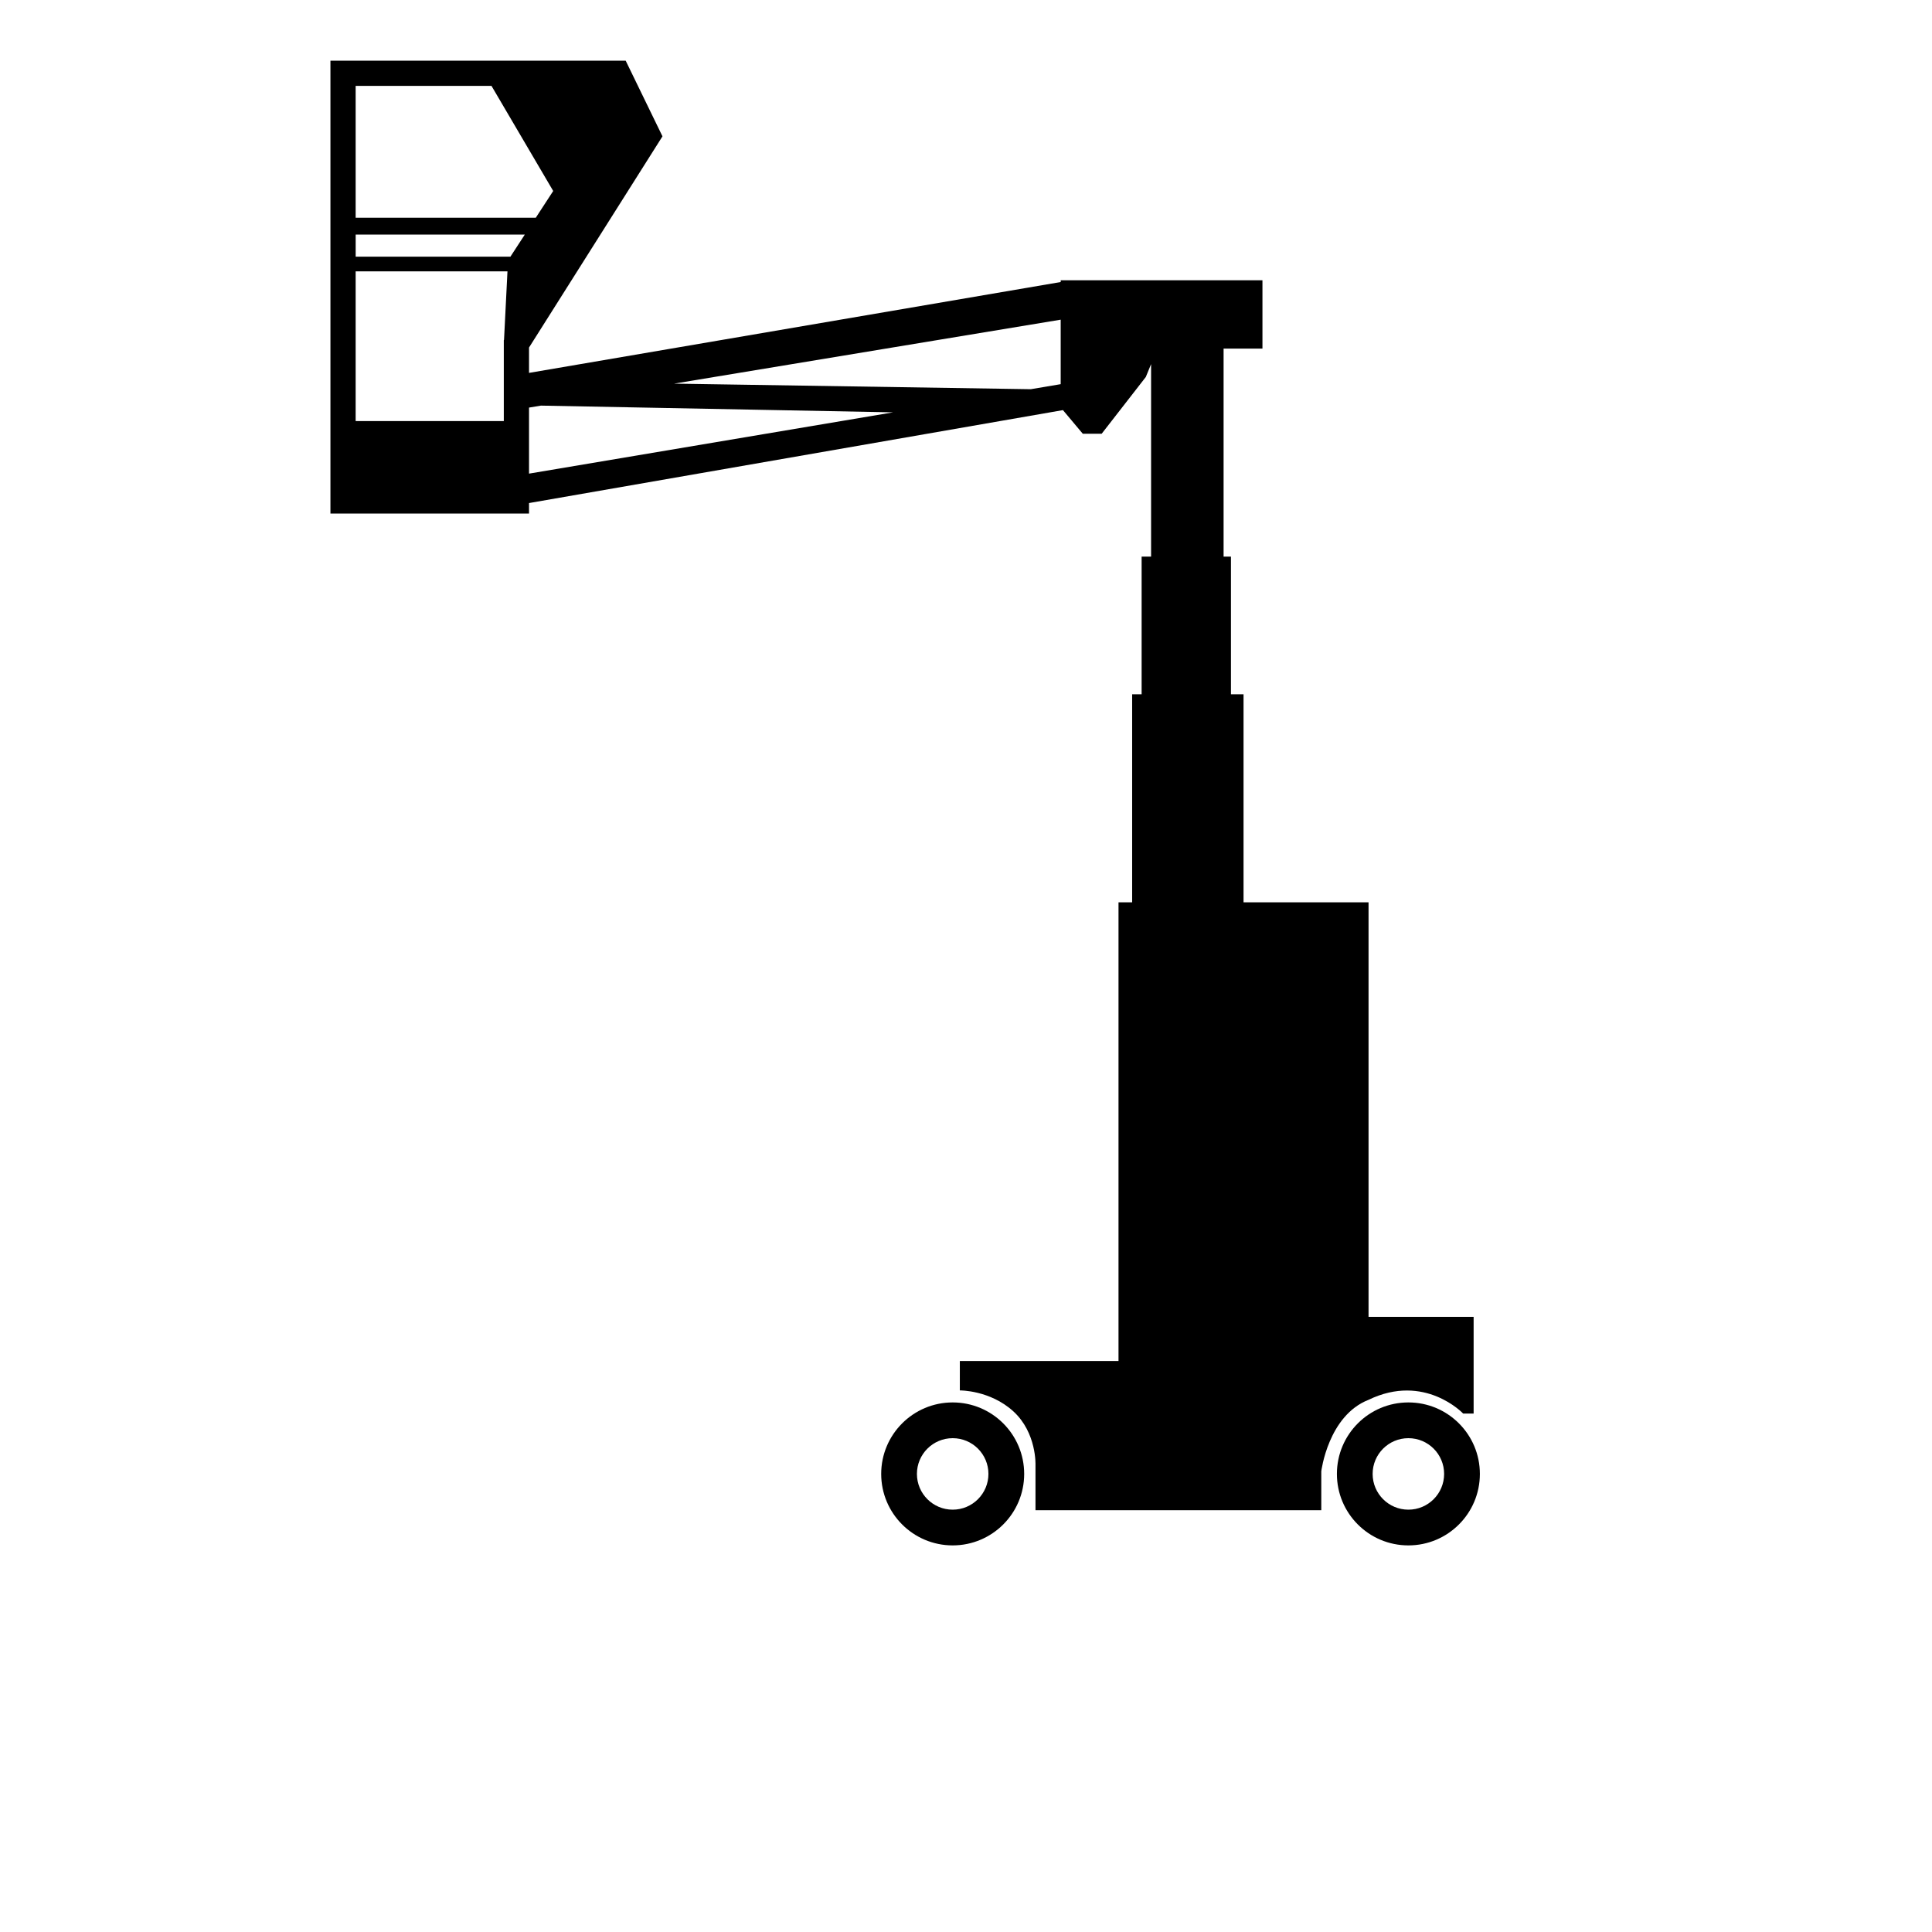 <?xml version="1.0" encoding="utf-8"?>
<!-- Generator: Adobe Illustrator 16.0.4, SVG Export Plug-In . SVG Version: 6.00 Build 0)  -->
<!DOCTYPE svg PUBLIC "-//W3C//DTD SVG 1.1//EN" "http://www.w3.org/Graphics/SVG/1.1/DTD/svg11.dtd">
<svg version="1.1" id="Layer_1" xmlns="http://www.w3.org/2000/svg" xmlns:xlink="http://www.w3.org/1999/xlink" x="0px" y="0px"
	 width="90px" height="90px" viewBox="0 2 70 95" enable-background="new -11.75 2 61.75 82" xml:space="preserve">
<g id="Layer_2">
</g>
<g id="Layer_1">
	<g>
		<path d="M34.345,70.96c-1.94,0-3.515,1.574-3.515,3.515c0,1.942,1.574,3.515,3.515,3.515c1.941,0,3.516-1.573,3.516-3.515
			C37.86,72.534,36.286,70.96,34.345,70.96z M34.345,76.233c-0.971,0-1.758-0.787-1.758-1.758c0-0.97,0.787-1.757,1.758-1.757
			c0.972,0,1.758,0.787,1.758,1.757C36.103,75.446,35.316,76.233,34.345,76.233z"/>
		<path d="M56.753,70.96c-1.942,0-3.515,1.574-3.515,3.515c0,1.942,1.572,3.515,3.515,3.515c1.941,0,3.515-1.573,3.515-3.515
			C60.268,72.534,58.694,70.96,56.753,70.96z M56.753,76.233c-0.971,0-1.758-0.787-1.758-1.758c0-0.97,0.787-1.757,1.758-1.757
			s1.757,0.787,1.757,1.757C58.51,75.446,57.724,76.233,56.753,76.233z"/>
		<path d="M54.794,66.751V46.368h-6.147V36.139h-0.619V29.37h-0.362V19.141h1.911v-3.359h-9.409l-0.001-0.001l-0.006,0.001h-0.504
			v0.086l-26.144,4.468v-1.247l6.562-10.385l-1.809-3.72H3.748v22.268h9.765v-0.516l26.254-4.57l0.975,1.161h0.93l2.17-2.79
			l0.259-0.634v9.468h-0.465v6.769h-0.466v10.229h-0.671v22.553h-7.802v1.447c0,0,1.485-0.019,2.635,1.033
			c1.149,1.053,1.085,2.635,1.085,2.635v2.222H52.47v-1.912c0,0,0.335-2.738,2.324-3.515c2.758-1.335,4.651,0.674,4.651,0.674h0.516
			v-4.754H54.794z M12.599,14.62h-7.61v-1.086h8.317L12.599,14.62z M11.668,6.224l3.034,5.167l-0.857,1.316H4.988V6.224H11.668z
			 M12.273,18.73v3.975H4.988v-7.362h7.465l-0.169,3.37L12.273,18.73z M13.513,25.289v-3.247l0.591-0.098l-0.003,0.001l17.313,0.331
			L13.513,25.289z M39.656,20.89l-1.472,0.248l-17.54-0.274l19.012-3.145V20.89z"/>
	</g>
</g>
</svg>

